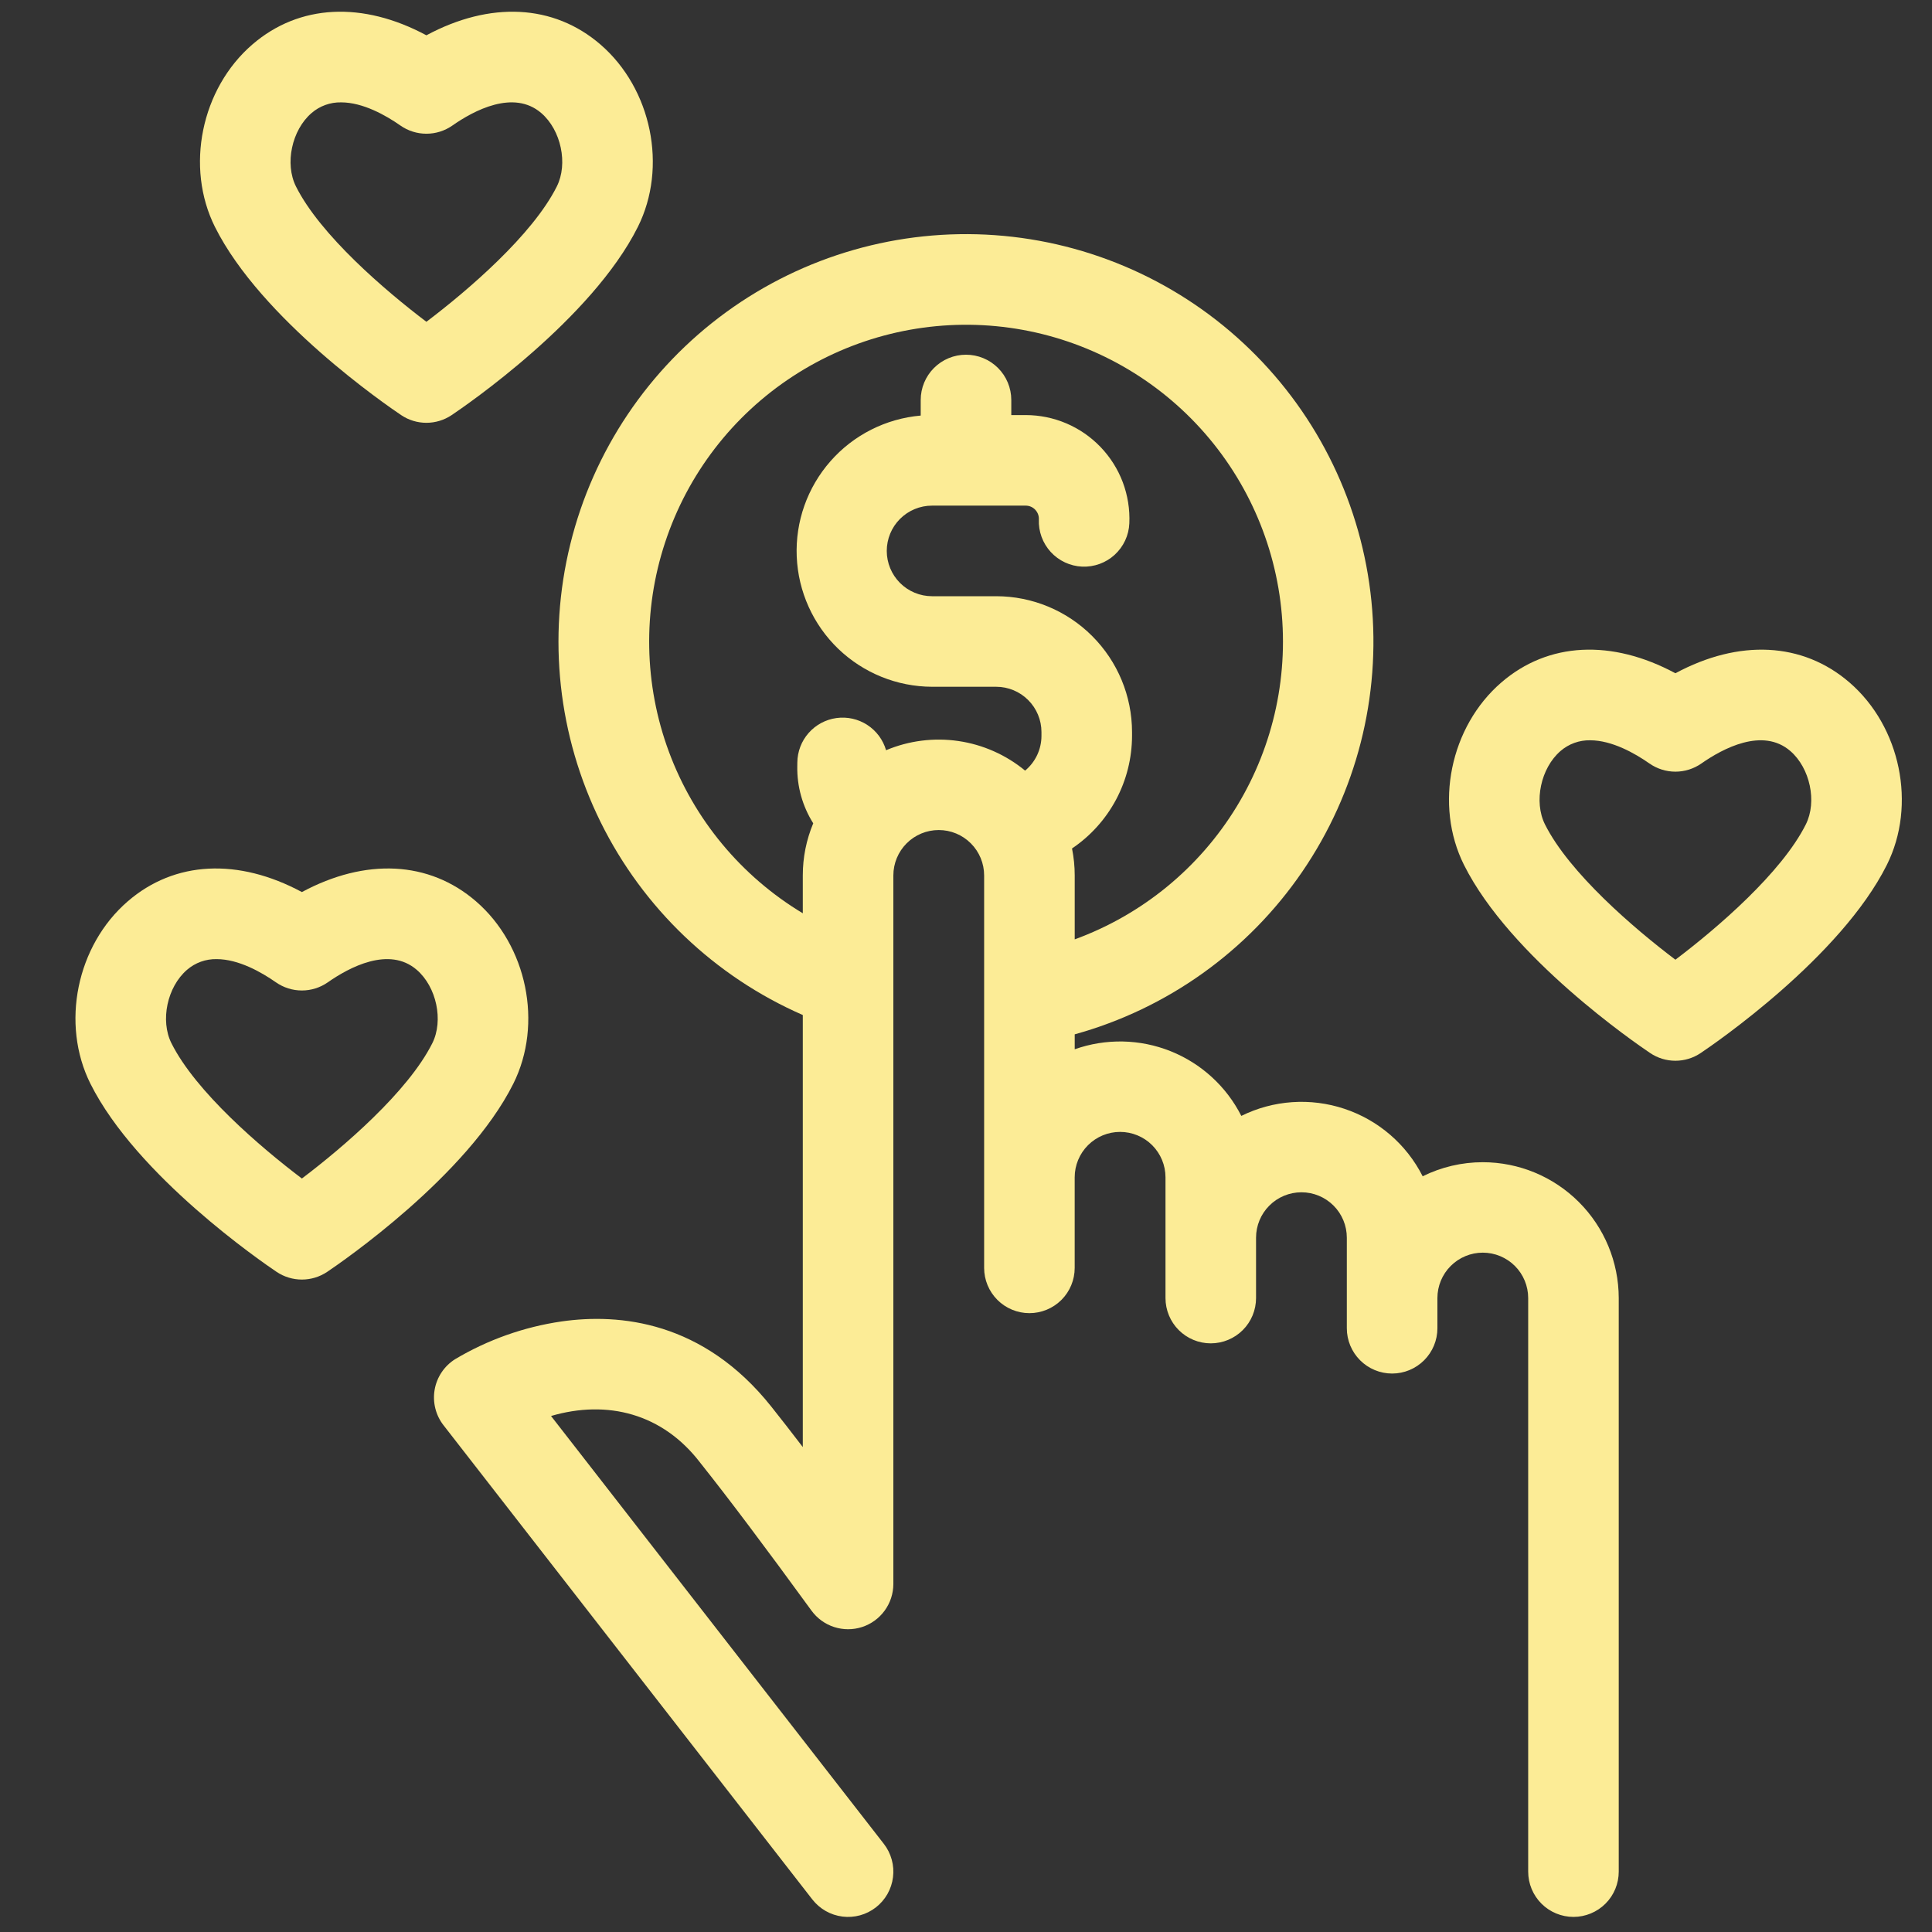 <svg width="70" height="70" viewBox="0 0 70 70" fill="none" xmlns="http://www.w3.org/2000/svg">
<rect x="0" y="0" width="70" height="70" fill="#333333" stroke="none"/>
<path d="M67.01 24.727C65.31 23.259 63.007 23.154 60.703 24.393C58.399 23.154 56.097 23.258 54.396 24.727C52.541 26.328 51.959 29.17 53.043 31.337C54.718 34.685 59.275 37.809 59.789 38.154C60.059 38.336 60.378 38.433 60.703 38.433C61.029 38.433 61.348 38.336 61.618 38.154C62.132 37.809 66.689 34.685 68.364 31.337C69.448 29.17 68.865 26.328 67.01 24.727ZM65.429 29.869C64.551 31.625 62.209 33.634 60.703 34.772C59.197 33.634 56.856 31.625 55.977 29.869C55.566 29.047 55.824 27.829 56.541 27.21C56.838 26.953 57.221 26.814 57.614 26.822C58.408 26.822 59.24 27.297 59.763 27.663C60.038 27.855 60.367 27.959 60.703 27.959C61.04 27.959 61.368 27.855 61.644 27.663C62.416 27.122 63.863 26.344 64.866 27.21C65.583 27.829 65.841 29.047 65.429 29.869Z" fill="#FCEC96"/>
<path d="M18.598 39.266C19.682 37.099 19.1 34.257 17.244 32.655C15.544 31.187 13.242 31.083 10.938 32.321C8.634 31.083 6.331 31.187 4.631 32.655C2.775 34.257 2.193 37.098 3.277 39.266C4.952 42.613 9.509 45.737 10.023 46.083C10.294 46.264 10.612 46.361 10.938 46.361C11.264 46.361 11.582 46.264 11.853 46.083C12.366 45.737 16.923 42.613 18.598 39.266ZM15.664 37.797C14.785 39.553 12.443 41.562 10.938 42.7C9.432 41.562 7.09 39.553 6.211 37.797C5.8 36.975 6.058 35.758 6.775 35.139C7.073 34.881 7.455 34.743 7.849 34.751C8.642 34.751 9.474 35.225 9.997 35.591C10.273 35.784 10.601 35.887 10.938 35.887C11.274 35.887 11.602 35.784 11.878 35.591C12.651 35.05 14.097 34.273 15.1 35.139C15.817 35.758 16.075 36.975 15.664 37.797Z" fill="#FCEC96"/>
<path d="M14.535 15.04C14.805 15.222 15.123 15.319 15.449 15.319C15.775 15.319 16.093 15.222 16.364 15.04C16.878 14.695 21.435 11.571 23.11 8.223C24.194 6.057 23.611 3.215 21.756 1.613C20.056 0.145 17.753 0.041 15.449 1.279C13.145 0.041 10.843 0.145 9.142 1.613C7.287 3.215 6.705 6.057 7.789 8.224C9.464 11.571 14.021 14.695 14.535 15.04ZM11.287 4.097C11.584 3.839 11.967 3.701 12.36 3.709C13.154 3.709 13.986 4.183 14.509 4.549C14.784 4.742 15.113 4.845 15.449 4.845C15.786 4.845 16.114 4.742 16.39 4.549C17.162 4.008 18.609 3.231 19.612 4.097C20.329 4.715 20.587 5.933 20.175 6.755C19.297 8.512 16.955 10.521 15.449 11.659C13.944 10.52 11.602 8.511 10.723 6.755C10.312 5.934 10.57 4.715 11.287 4.097Z" fill="#FCEC96"/>
<path d="M53.725 42.109C52.969 42.109 52.223 42.283 51.546 42.619C50.96 41.462 49.941 40.583 48.71 40.174C47.48 39.764 46.138 39.857 44.975 40.431C44.434 39.364 43.523 38.531 42.412 38.086C41.301 37.642 40.066 37.618 38.939 38.017V37.476C42.294 36.547 45.212 34.462 47.179 31.59C49.147 28.717 50.035 25.242 49.689 21.779C49.343 18.315 47.784 15.084 45.287 12.659C42.79 10.232 39.517 8.767 36.044 8.52C32.572 8.274 29.124 9.262 26.309 11.311C23.495 13.36 21.495 16.337 20.663 19.717C19.83 23.098 20.219 26.663 21.761 29.785C23.302 32.906 25.897 35.382 29.087 36.776V52.43C28.668 51.882 28.287 51.393 27.944 50.962C25.48 47.867 22.45 47.577 20.342 47.879C18.979 48.078 17.669 48.543 16.486 49.248C16.293 49.37 16.127 49.532 16 49.722C15.873 49.912 15.787 50.126 15.748 50.352C15.709 50.577 15.717 50.808 15.773 51.03C15.828 51.252 15.929 51.46 16.07 51.64L29.432 68.82C29.565 68.99 29.729 69.132 29.916 69.239C30.104 69.346 30.31 69.414 30.524 69.441C30.738 69.468 30.955 69.452 31.163 69.395C31.37 69.338 31.565 69.24 31.735 69.108C31.905 68.975 32.047 68.811 32.154 68.624C32.26 68.436 32.329 68.23 32.355 68.016C32.382 67.802 32.367 67.585 32.309 67.378C32.252 67.17 32.155 66.975 32.022 66.805L19.965 51.304C22.009 50.706 24.011 51.214 25.377 53.006C26.381 54.266 27.735 56.066 29.401 58.355C29.605 58.635 29.892 58.844 30.221 58.95C30.551 59.057 30.905 59.057 31.235 58.95C31.564 58.843 31.851 58.634 32.054 58.354C32.258 58.074 32.367 57.737 32.368 57.39V31.719C32.368 31.283 32.541 30.864 32.849 30.556C33.158 30.247 33.576 30.074 34.012 30.074C34.449 30.074 34.867 30.247 35.175 30.556C35.484 30.864 35.657 31.283 35.657 31.719V45.938C35.657 46.373 35.83 46.79 36.138 47.098C36.445 47.405 36.863 47.578 37.298 47.578C37.733 47.578 38.15 47.405 38.458 47.098C38.766 46.79 38.938 46.373 38.938 45.938V42.656C38.938 42.22 39.112 41.802 39.42 41.493C39.728 41.185 40.147 41.011 40.583 41.011C41.019 41.011 41.438 41.185 41.746 41.493C42.054 41.802 42.228 42.22 42.228 42.656V47.031C42.228 47.466 42.401 47.884 42.708 48.191C43.016 48.499 43.433 48.672 43.868 48.672C44.303 48.672 44.721 48.499 45.029 48.191C45.336 47.884 45.509 47.466 45.509 47.031V44.844C45.509 44.408 45.682 43.989 45.991 43.681C46.299 43.372 46.718 43.199 47.154 43.199C47.59 43.199 48.008 43.372 48.317 43.681C48.625 43.989 48.798 44.408 48.798 44.844V48.125C48.798 48.56 48.971 48.977 49.279 49.285C49.587 49.593 50.004 49.766 50.439 49.766C50.874 49.766 51.291 49.593 51.599 49.285C51.907 48.977 52.08 48.56 52.08 48.125V47.031C52.08 46.595 52.253 46.177 52.562 45.868C52.87 45.56 53.288 45.386 53.724 45.386C54.161 45.386 54.579 45.56 54.888 45.868C55.196 46.177 55.369 46.595 55.369 47.031V67.812C55.369 68.248 55.542 68.665 55.85 68.973C56.157 69.28 56.575 69.453 57.01 69.453C57.445 69.453 57.862 69.28 58.17 68.973C58.478 68.665 58.65 68.248 58.65 67.812V47.031C58.648 45.726 58.129 44.475 57.205 43.552C56.282 42.629 55.03 42.11 53.725 42.109ZM32.104 27.182C31.994 26.804 31.752 26.478 31.421 26.264C31.091 26.05 30.695 25.962 30.305 26.016C29.915 26.07 29.558 26.262 29.298 26.557C29.038 26.852 28.893 27.232 28.889 27.625L28.887 27.762C28.874 28.493 29.075 29.211 29.465 29.83C29.215 30.428 29.086 31.07 29.087 31.719V33.09C26.855 31.748 25.145 29.687 24.239 27.246C23.332 24.804 23.282 22.127 24.098 19.654C24.913 17.18 26.545 15.058 28.726 13.634C30.907 12.21 33.507 11.571 36.099 11.819C38.691 12.068 41.122 13.191 42.993 15.003C44.863 16.815 46.062 19.21 46.392 21.793C46.722 24.376 46.164 26.995 44.81 29.219C43.456 31.444 41.385 33.142 38.939 34.035V31.719C38.939 31.391 38.906 31.064 38.841 30.742C39.51 30.291 40.057 29.684 40.437 28.972C40.816 28.26 41.014 27.466 41.016 26.66V26.523C41.014 25.218 40.495 23.968 39.572 23.045C38.65 22.122 37.399 21.603 36.094 21.602H33.77C33.334 21.602 32.917 21.429 32.609 21.121C32.302 20.813 32.129 20.396 32.129 19.961C32.129 19.526 32.302 19.108 32.609 18.801C32.917 18.493 33.334 18.32 33.77 18.32H37.161C37.226 18.32 37.29 18.332 37.35 18.358C37.41 18.383 37.463 18.421 37.508 18.468C37.552 18.515 37.587 18.57 37.61 18.63C37.633 18.691 37.643 18.755 37.64 18.82C37.631 19.035 37.664 19.25 37.738 19.452C37.812 19.655 37.925 19.841 38.07 19.999C38.364 20.32 38.774 20.511 39.209 20.53C39.643 20.548 40.068 20.394 40.388 20.1C40.709 19.805 40.9 19.396 40.918 18.961C40.94 18.454 40.859 17.948 40.681 17.473C40.502 16.998 40.228 16.565 39.877 16.198C39.526 15.832 39.105 15.54 38.638 15.341C38.171 15.142 37.669 15.039 37.161 15.039H36.641V14.492C36.641 14.057 36.468 13.64 36.16 13.332C35.852 13.024 35.435 12.852 35 12.852C34.565 12.852 34.148 13.024 33.84 13.332C33.532 13.64 33.359 14.057 33.359 14.492V15.057C32.097 15.167 30.925 15.759 30.089 16.711C29.252 17.663 28.814 18.9 28.867 20.166C28.92 21.432 29.459 22.629 30.372 23.508C31.286 24.386 32.502 24.879 33.77 24.883H36.094C36.529 24.883 36.946 25.056 37.253 25.364C37.561 25.672 37.734 26.088 37.734 26.523V26.66C37.734 26.901 37.681 27.138 37.579 27.356C37.476 27.574 37.327 27.767 37.142 27.921C36.45 27.35 35.614 26.979 34.726 26.849C33.838 26.719 32.931 26.834 32.104 27.182Z" fill="#FCEC96"/>
</svg>
